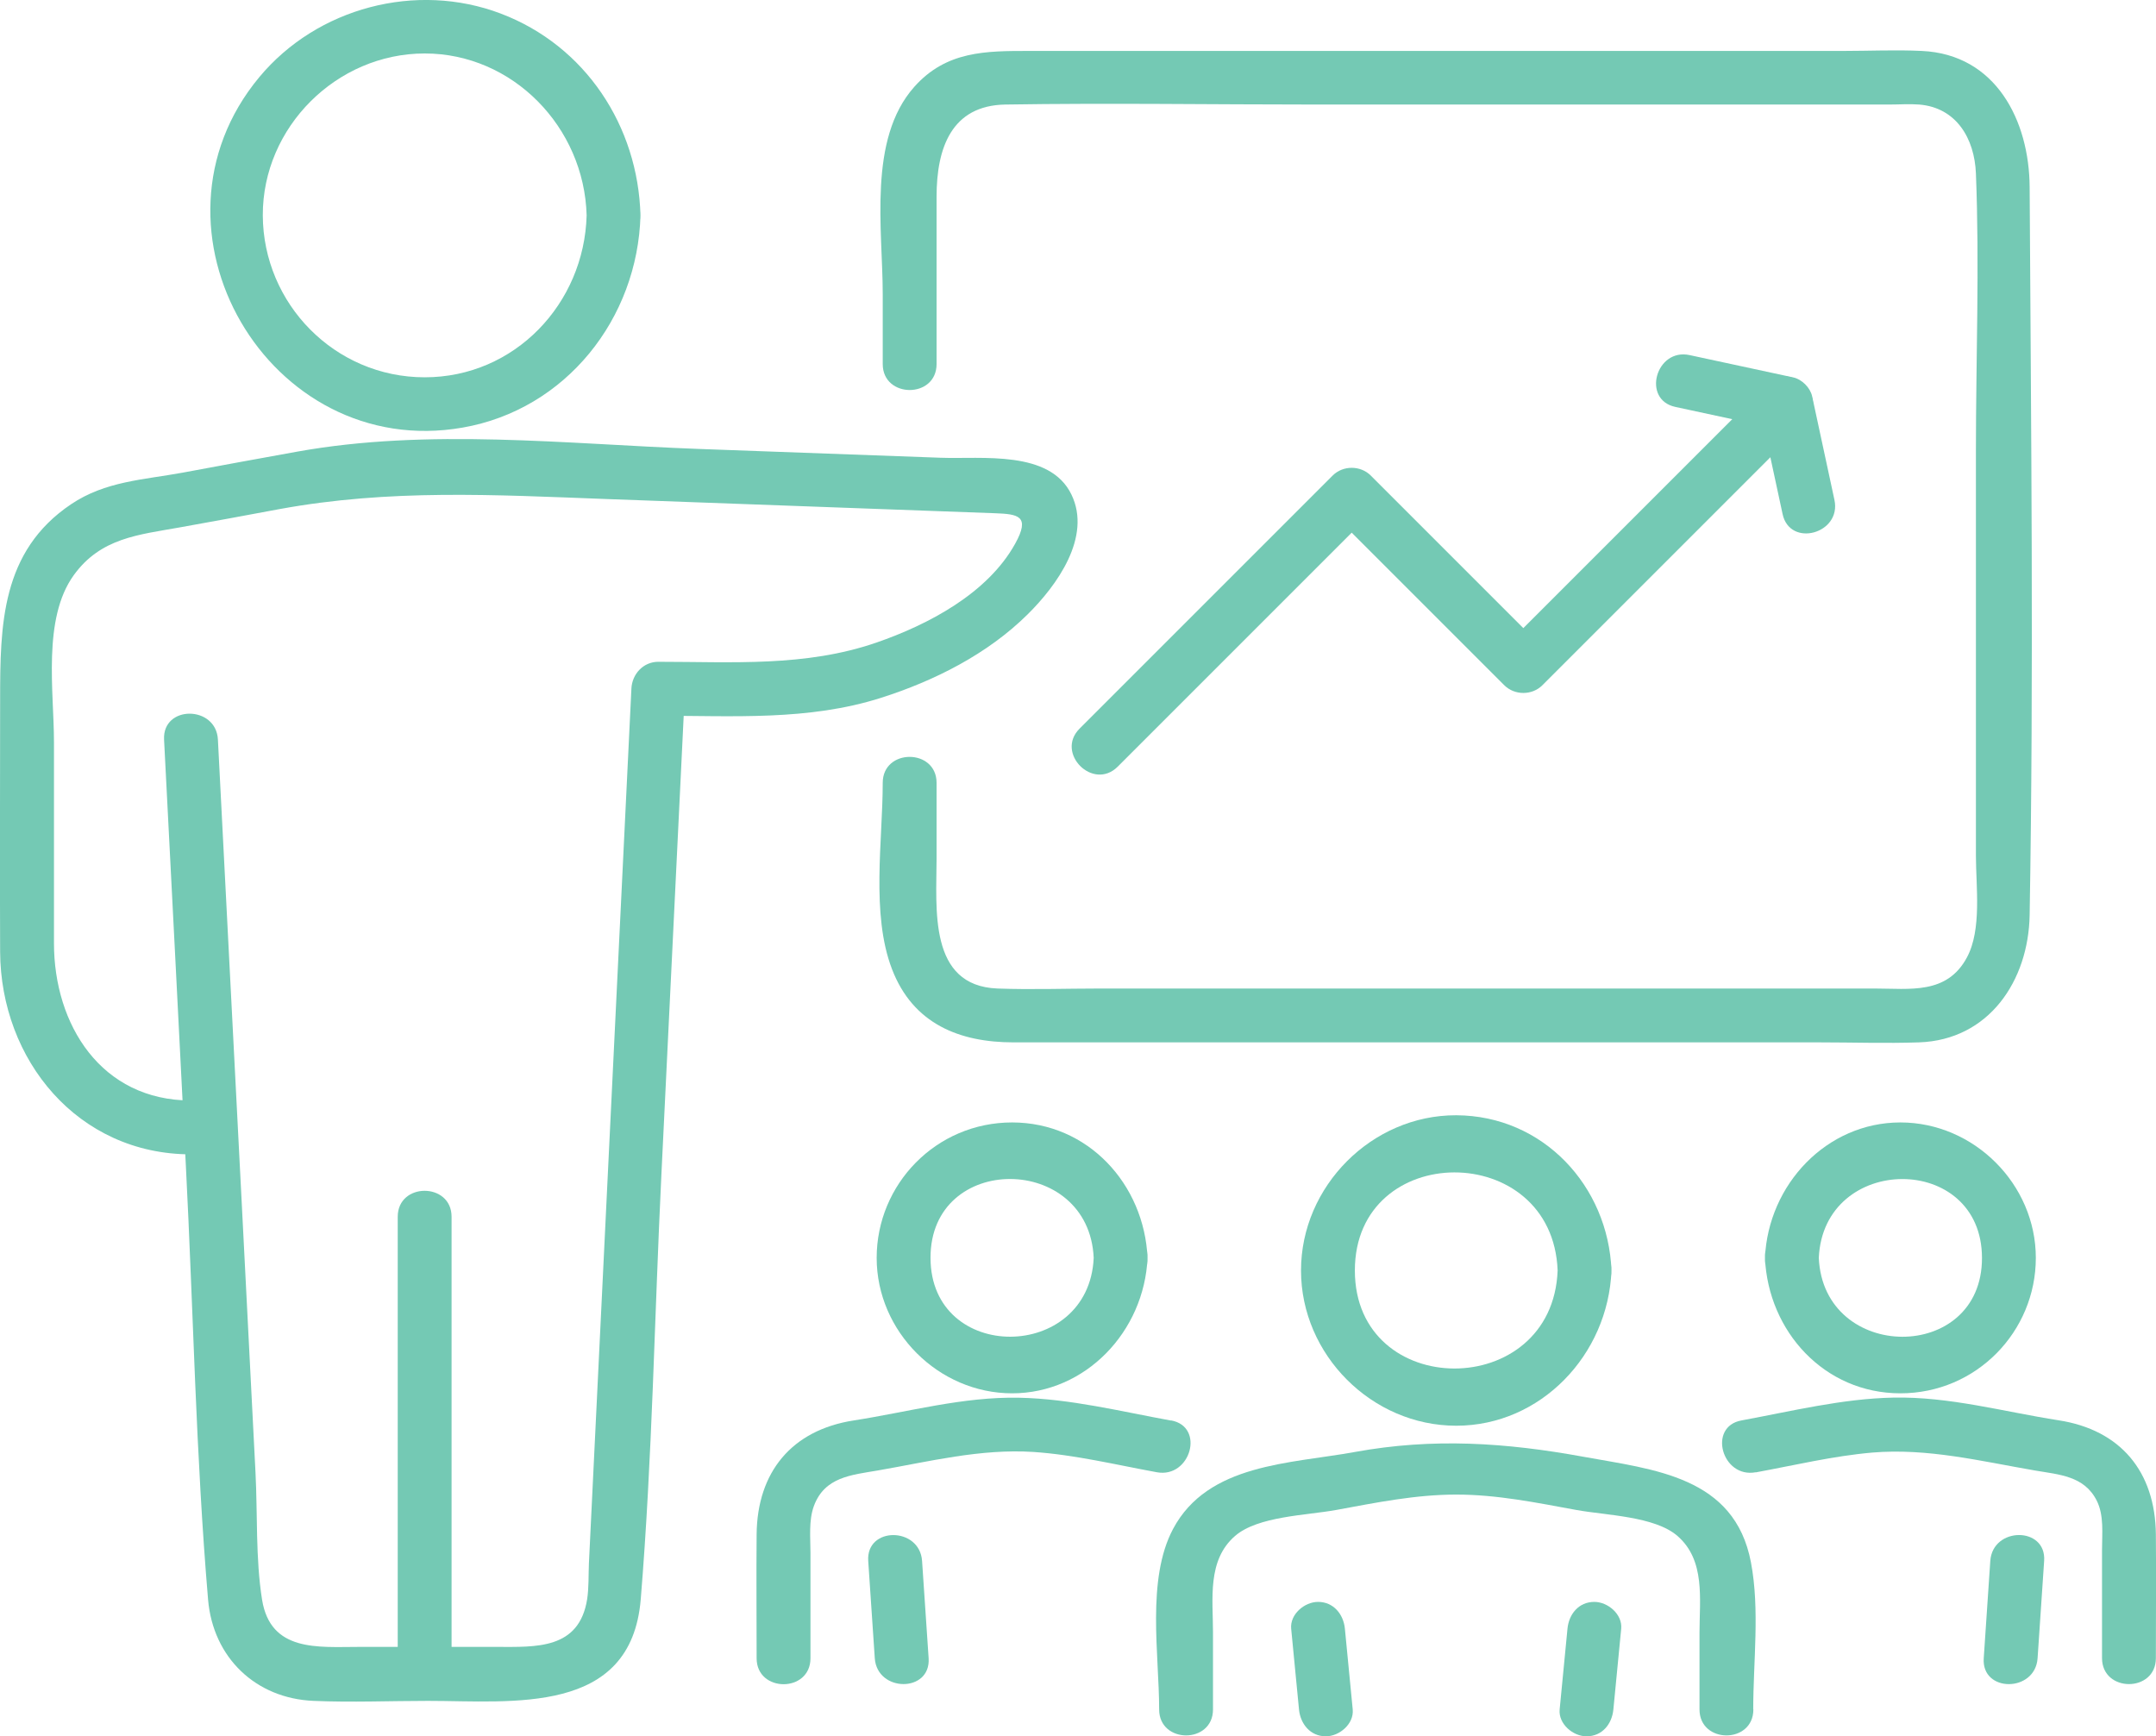 <?xml version="1.0" encoding="UTF-8"?>
<svg id="Layer_2" xmlns="http://www.w3.org/2000/svg" viewBox="0 0 170.97 137.69">
  <defs>
    <style>
      .cls-1 {
        fill: #74c9b4;
      }
    </style>
  </defs>
  <g id="_ëÎÓÈ_1" data-name="ëÎÓÈ_1">
    <g>
      <g>
        <path class="cls-1" d="M74.27,28.86v-13.26c0-3.86,1.18-7.24,5.46-7.31,8.21-.13,16.44,0,24.65,0h45.45c.78,0,1.59-.06,2.36,0,2.94.24,4.39,2.68,4.5,5.47.29,7.3,0,14.66,0,21.96v32.14c0,2.43.48,5.84-.71,8.06-1.59,2.97-4.53,2.47-7.32,2.47h-61.42c-2.71,0-5.43.1-8.14,0-5.5-.21-4.83-6.35-4.83-10.31v-6c0-2.74-4.27-2.75-4.27,0,0,4.59-.94,10.39.73,14.76,1.67,4.37,5.38,5.82,9.64,5.82h63.93c2.62,0,5.26.09,7.88,0,5.54-.19,8.68-4.88,8.77-10.1.33-19.22.11-38.49,0-57.72-.03-5.27-2.67-10.53-8.55-10.8-2.08-.1-4.18,0-6.26,0h-64.52c-3.43,0-6.58-.01-9.12,2.85-3.7,4.16-2.5,11.32-2.5,16.44v5.54c0,2.74,4.27,2.75,4.27,0h0Z"/>
        <path class="cls-1" d="M46.52,17.08c-.19,7-5.7,12.84-12.84,12.84s-12.81-5.84-12.84-12.84c-.02-7,5.86-12.84,12.84-12.84s12.65,5.84,12.84,12.84c.07,2.74,4.34,2.75,4.27,0-.19-7.08-4.36-13.45-11.07-16-6.71-2.55-14.57-.48-19.16,5.04-10,12.03.74,30.47,16.12,27.79,8.21-1.43,13.89-8.66,14.11-16.83.07-2.75-4.19-2.74-4.27,0Z"/>
        <path class="cls-1" d="M15.15,87.27c-7.14,0-10.87-6.02-10.87-12.47v-15.94c0-4.01-.93-9.79,1.57-13.25,2.14-2.96,5.13-3.2,8.42-3.79,2.64-.47,5.27-.96,7.9-1.45,8.74-1.6,17.01-1.13,25.83-.8,10.3.38,20.61.75,30.91,1.13,1.8.07,2.83.19,1.59,2.42-2.19,3.95-6.9,6.42-11.01,7.84-5.63,1.94-11.43,1.52-17.29,1.52-1.19,0-2.08.98-2.13,2.13-1.12,23.13-2.25,46.26-3.37,69.38-.04.92,0,1.91-.14,2.83-.64,4-4.06,3.78-7.15,3.78h-11.01c-3.17,0-6.95.42-7.62-3.75-.52-3.26-.35-6.8-.52-10.09-.36-7.11-.73-14.23-1.09-21.34-.63-12.26-1.26-24.51-1.89-36.77-.14-2.73-4.41-2.75-4.27,0,.58,11.27,1.16,22.54,1.73,33.82.59,11.44.79,22.97,1.76,34.38.39,4.59,3.77,7.84,8.37,8.03,3.01.13,6.06,0,9.08,0,6.68,0,16.1,1.18,16.86-8.06.92-11.2,1.09-22.5,1.64-33.72.62-12.82,1.25-25.65,1.87-38.47l-2.13,2.13c5.95,0,11.92.41,17.67-1.42,4.24-1.35,8.45-3.47,11.63-6.62,2.31-2.28,5.11-6.14,3.47-9.51-1.72-3.54-7.09-2.79-10.37-2.91-6.4-.23-12.8-.47-19.2-.7-10.52-.39-21.42-1.66-31.85.22-3.02.54-6.03,1.1-9.05,1.66-3.1.57-6.13.67-8.86,2.51C.09,43.72.01,49.56.01,55.5.01,62.16-.02,68.81.01,75.47c.04,8.57,6.15,16.07,15.14,16.07,2.74,0,2.75-4.27,0-4.27h0Z"/>
        <path class="cls-1" d="M35.81,132.73v-36.24c0-2.74-4.27-2.75-4.27,0v36.24c0,2.74,4.27,2.75,4.27,0h0Z"/>
        <path class="cls-1" d="M127.94,135.56c.21-2.13.41-4.27.62-6.4.11-1.15-1.06-2.13-2.13-2.13-1.25,0-2.02.98-2.13,2.13-.21,2.13-.41,4.27-.62,6.4-.11,1.15,1.06,2.13,2.13,2.13,1.25,0,2.02-.98,2.13-2.13h0Z"/>
        <path class="cls-1" d="M102.39,129.16c.21,2.13.41,4.27.62,6.4.11,1.15.9,2.13,2.13,2.13,1.07,0,2.24-.98,2.13-2.13-.21-2.13-.41-4.27-.62-6.4-.11-1.15-.9-2.13-2.13-2.13-1.07,0-2.24.98-2.13,2.13h0Z"/>
        <path class="cls-1" d="M139.03,135.56c0-3.78.53-7.93-.18-11.66-1.29-6.83-7.7-7.36-13.29-8.38-6.14-1.12-11.91-1.51-18.11-.38-5.13.94-11.66.9-14.43,6.11-2.12,4-1.1,9.94-1.1,14.31,0,2.74,4.27,2.75,4.27,0v-6.11c0-2.63-.48-5.72,1.75-7.65,1.81-1.57,5.67-1.63,8.02-2.06,3.16-.58,6.28-1.22,9.52-1.22s6.35.64,9.52,1.22c2.35.43,6.21.49,8.02,2.06,2.23,1.93,1.75,5.02,1.75,7.65v6.11c0,2.74,4.27,2.75,4.27,0h0Z"/>
        <path class="cls-1" d="M123.52,100.75c-.4,10.39-16.08,10.34-16.08,0s15.68-10.4,16.08,0c.11,2.74,4.37,2.75,4.27,0-.26-6.7-5.42-12.28-12.31-12.31-6.69-.02-12.31,5.63-12.31,12.31s5.61,12.31,12.31,12.31,12.05-5.62,12.31-12.31c.11-2.75-4.16-2.74-4.27,0Z"/>
        <path class="cls-1" d="M157.83,123.78c-.17,2.57-.35,5.15-.52,7.72-.19,2.74,4.08,2.73,4.27,0,.17-2.57.35-5.15.52-7.72.19-2.74-4.08-2.73-4.27,0h0Z"/>
        <path class="cls-1" d="M139.23,116.76c3.05-.56,6.13-1.3,9.23-1.57,4.4-.37,8.61.68,12.91,1.42,1.91.33,3.91.42,4.9,2.39.59,1.17.42,2.63.42,3.9v8.59c0,2.74,4.27,2.75,4.27,0,0-3.27.03-6.54,0-9.81-.05-4.97-2.79-8.29-7.71-9.05-4.37-.68-8.65-1.89-13.11-1.8-4.04.08-8.08,1.08-12.04,1.81-2.7.49-1.55,4.61,1.13,4.11h0Z"/>
        <path class="cls-1" d="M139.96,99.75c.26,5.83,4.71,10.74,10.74,10.74s10.74-4.9,10.74-10.74-4.9-10.74-10.74-10.74-10.48,4.91-10.74,10.74c-.12,2.74,4.14,2.74,4.27,0,.37-8.29,12.93-8.38,12.94,0,.02,8.38-12.57,8.3-12.94,0-.12-2.73-4.39-2.75-4.27,0Z"/>
        <path class="cls-1" d="M68.85,123.78c.17,2.57.35,5.15.52,7.72.19,2.72,4.45,2.74,4.27,0-.17-2.57-.35-5.15-.52-7.72-.19-2.72-4.45-2.74-4.27,0h0Z"/>
        <path class="cls-1" d="M92.86,112.65c-3.96-.72-8-1.73-12.04-1.81-4.46-.09-8.74,1.12-13.11,1.8-4.92.76-7.67,4.09-7.71,9.05-.03,3.27,0,6.54,0,9.81,0,2.74,4.27,2.75,4.27,0v-8.35c0-1.21-.15-2.57.27-3.72.85-2.31,2.97-2.46,5.06-2.82,4.1-.71,8.15-1.74,12.35-1.47,3.28.22,6.56,1.02,9.79,1.61,2.68.49,3.83-3.62,1.13-4.11h0Z"/>
        <path class="cls-1" d="M86.73,99.75c-.37,8.29-12.93,8.38-12.94,0-.02-8.38,12.57-8.3,12.94,0,.12,2.73,4.39,2.75,4.27,0-.26-5.83-4.71-10.74-10.74-10.74s-10.74,4.9-10.74,10.74,4.9,10.74,10.74,10.74,10.48-4.91,10.74-10.74c.12-2.74-4.14-2.74-4.27,0Z"/>
      </g>
      <g>
        <path class="cls-1" d="M145.47,39.64c-.59-2.74-1.18-5.48-1.77-8.22-.15-.68-.81-1.34-1.49-1.49-2.74-.59-5.48-1.18-8.22-1.77-2.68-.58-3.82,3.54-1.13,4.11,2.74.59,5.48,1.18,8.22,1.77-.5-.5-.99-.99-1.49-1.49.59,2.74,1.18,5.48,1.77,8.22.58,2.68,4.69,1.55,4.11-1.13h0Z"/>
        <path class="cls-1" d="M140.13,30.48c-6.95,6.95-13.89,13.89-20.84,20.84h3.02c-4.54-4.54-9.08-9.08-13.61-13.61-.81-.81-2.2-.82-3.02,0-6.69,6.69-13.38,13.38-20.07,20.07-1.94,1.94,1.07,4.96,3.02,3.02l20.07-20.07h-3.02c4.54,4.54,9.08,9.08,13.61,13.61.81.81,2.2.82,3.02,0,6.95-6.95,13.89-13.89,20.84-20.84,1.94-1.94-1.07-4.96-3.02-3.02h0Z"/>
      </g>
    </g>
  </g>
</svg>